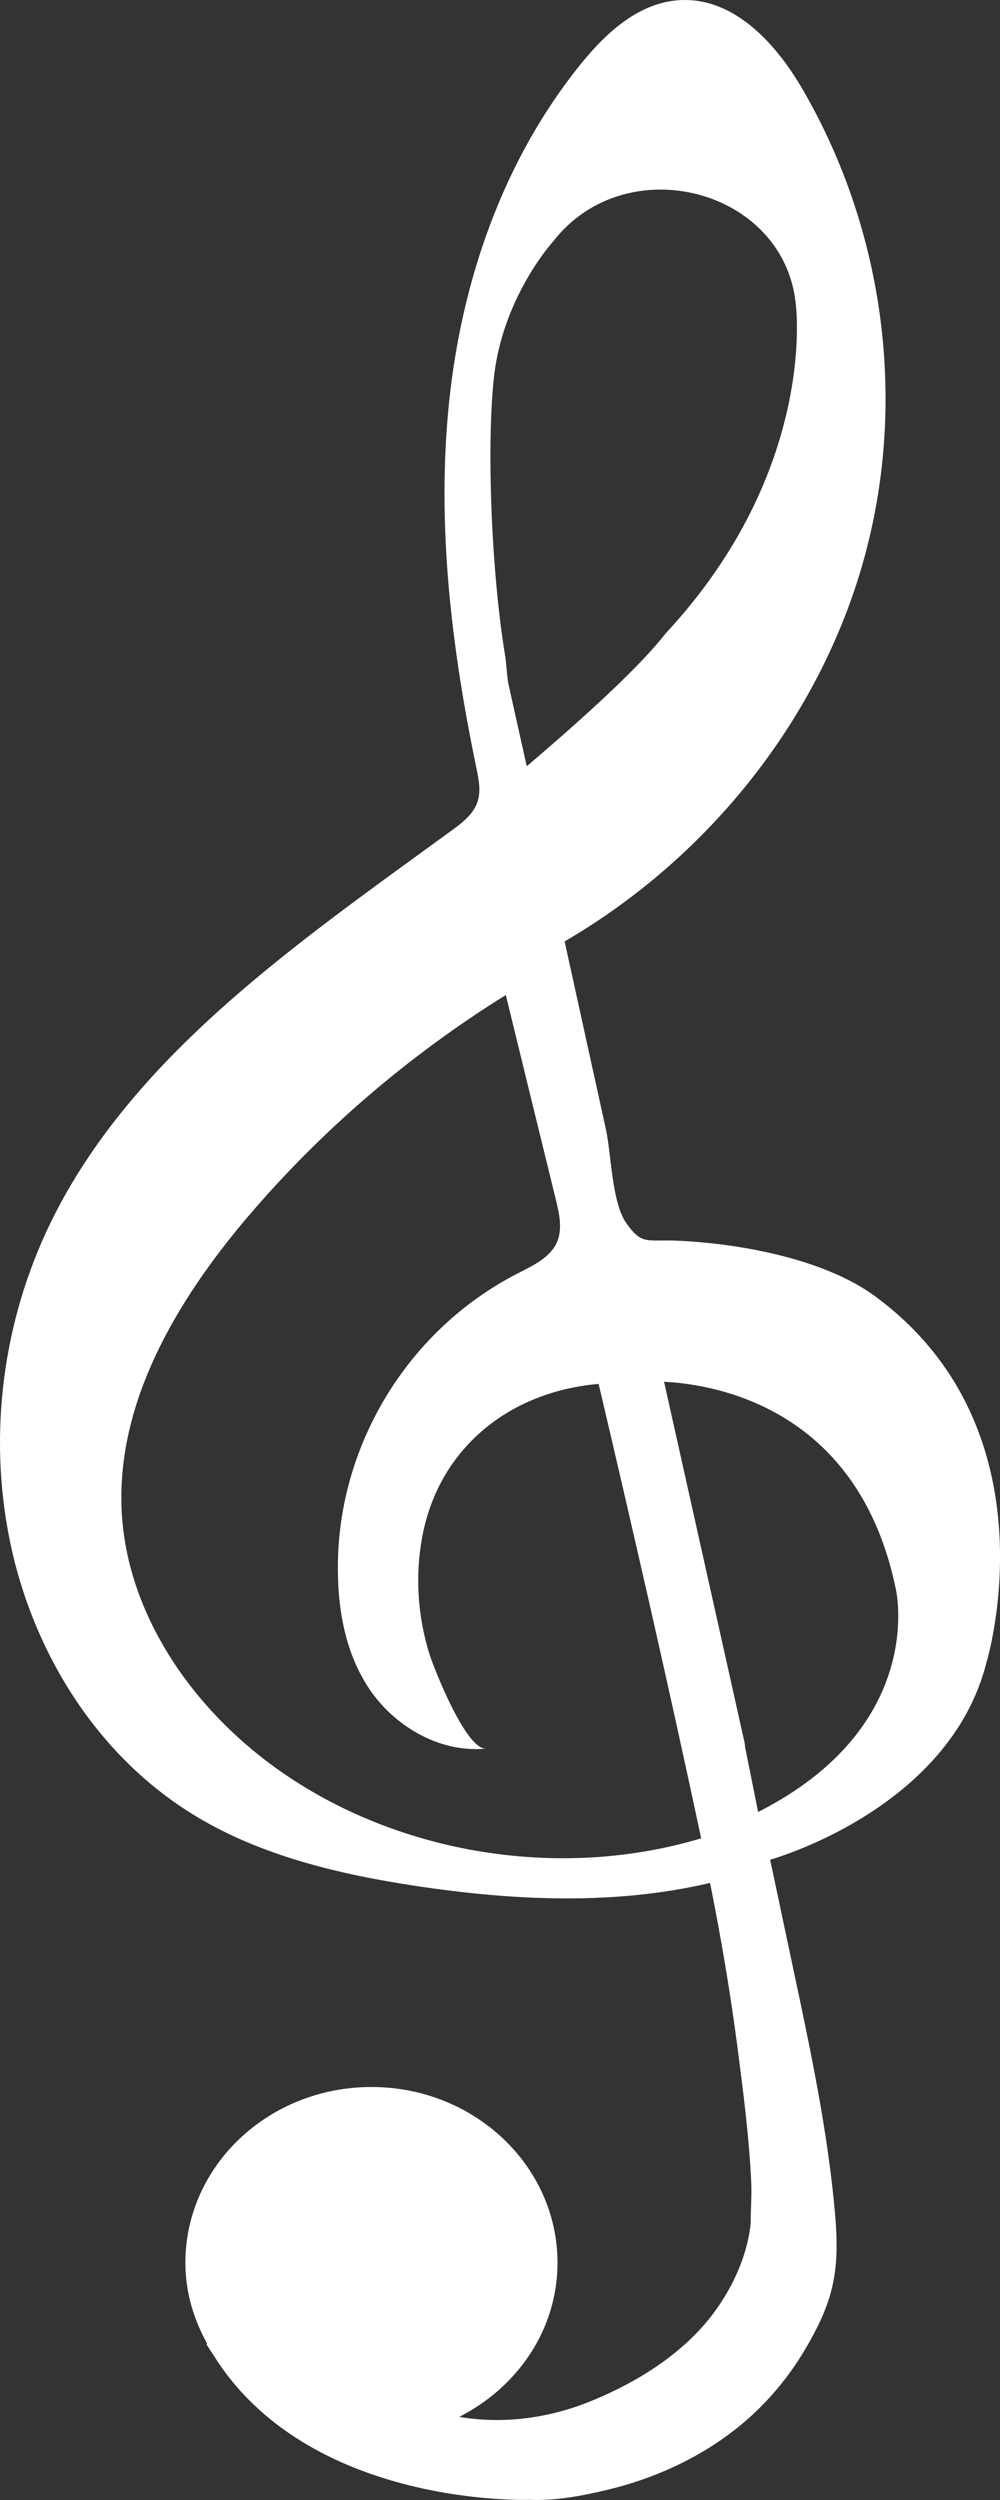 <?xml version="1.0" encoding="UTF-8"?> <svg xmlns="http://www.w3.org/2000/svg" width="16" height="40" viewBox="0 0 16 40" fill="none"><rect x="0" y="0" width="16" height="40" fill="#333333" stroke="none"/><path d="M3.151 29.07C4.202 29.699 5.439 29.992 6.667 30.177C8.223 30.411 9.832 30.486 11.361 30.127C11.537 31.005 11.687 31.889 11.802 32.776C11.893 33.477 11.985 34.19 12.019 34.899C12.03 35.126 12.011 35.347 12.011 35.573C11.963 36.036 11.771 36.493 11.507 36.883C11.389 37.058 11.254 37.221 11.104 37.371C10.649 37.825 10.078 38.161 9.474 38.41C9.044 38.588 8.582 38.696 8.113 38.717C7.878 38.727 7.64 38.716 7.408 38.68C7.389 38.677 7.367 38.674 7.348 38.67C8.279 38.195 8.92 37.276 8.92 36.205C8.92 34.652 7.587 33.392 5.943 33.392C4.298 33.392 2.966 34.652 2.966 36.205C2.966 36.676 3.1 37.113 3.317 37.503L3.299 37.499C3.341 37.575 3.392 37.642 3.437 37.714C3.455 37.741 3.47 37.77 3.49 37.797C5.05 40.125 8.471 39.997 8.471 39.997C8.888 40.016 9.33 39.931 9.73 39.834C10.625 39.618 11.464 39.194 12.112 38.568C12.421 38.269 12.684 37.929 12.898 37.563C13.073 37.263 13.228 36.95 13.31 36.614C13.423 36.149 13.388 35.674 13.34 35.204C13.23 34.113 13.016 33.033 12.788 31.955C12.734 31.7 12.68 31.445 12.626 31.19C12.53 30.735 12.433 30.279 12.337 29.824C12.332 29.801 12.327 29.778 12.322 29.755C12.322 29.755 15.187 28.966 15.784 26.598C15.784 26.598 16.918 22.877 13.994 20.735C13.184 20.142 11.841 19.898 10.858 19.852C10.342 19.828 10.278 19.929 10.024 19.575C9.787 19.246 9.781 18.463 9.694 18.067C9.474 17.066 9.254 16.064 9.034 15.063C11.367 13.702 13.116 11.473 13.817 8.967C14.517 6.462 14.162 3.708 12.845 1.435C12.426 0.711 11.754 -0.044 10.882 0.002C10.229 0.036 9.706 0.517 9.307 1.007C8.045 2.561 7.384 4.5 7.184 6.45C6.984 8.4 7.224 10.369 7.623 12.291C7.661 12.474 7.7 12.668 7.635 12.844C7.565 13.036 7.388 13.171 7.218 13.294C4.759 15.087 2.112 16.895 0.811 19.56C0.04 21.142 -0.191 22.954 0.16 24.664C0.523 26.425 1.548 28.111 3.152 29.07H3.151ZM14.334 25.43C14.334 25.43 14.844 27.614 12.13 28.992L11.925 27.972C11.919 27.944 11.919 27.915 11.914 27.886L10.625 22.108C11.445 22.149 13.74 22.527 14.334 25.43L14.334 25.43ZM7.938 5.792C8.146 4.63 8.859 3.852 8.859 3.852C10.028 2.364 12.553 3.024 12.733 4.87C12.733 4.87 13.088 7.515 10.65 10.135C10.254 10.646 9.411 11.424 8.428 12.26L8.135 10.945C8.114 10.848 8.1 10.602 8.084 10.505C7.825 8.929 7.781 6.667 7.938 5.792ZM3.969 19.464C5.138 18.09 6.535 16.89 8.093 15.92C8.36 17.013 8.627 18.107 8.895 19.2C8.951 19.431 9.006 19.681 8.902 19.896C8.787 20.13 8.52 20.253 8.28 20.376C6.521 21.282 5.443 23.099 5.407 24.976C5.393 25.684 5.506 26.418 5.905 27.017C6.304 27.616 7.035 28.053 7.78 27.977C7.46 28.009 6.947 26.702 6.876 26.48C6.678 25.86 6.638 25.19 6.763 24.552C7.029 23.199 8.114 22.271 9.578 22.142C10.105 24.383 10.716 27.045 11.211 29.379C11.213 29.39 11.216 29.401 11.218 29.413C8.821 30.134 6.048 29.61 4.129 28.072C2.91 27.095 2.023 25.689 1.947 24.18C1.859 22.448 2.819 20.816 3.968 19.464L3.969 19.464Z" fill="white"></path></svg> 